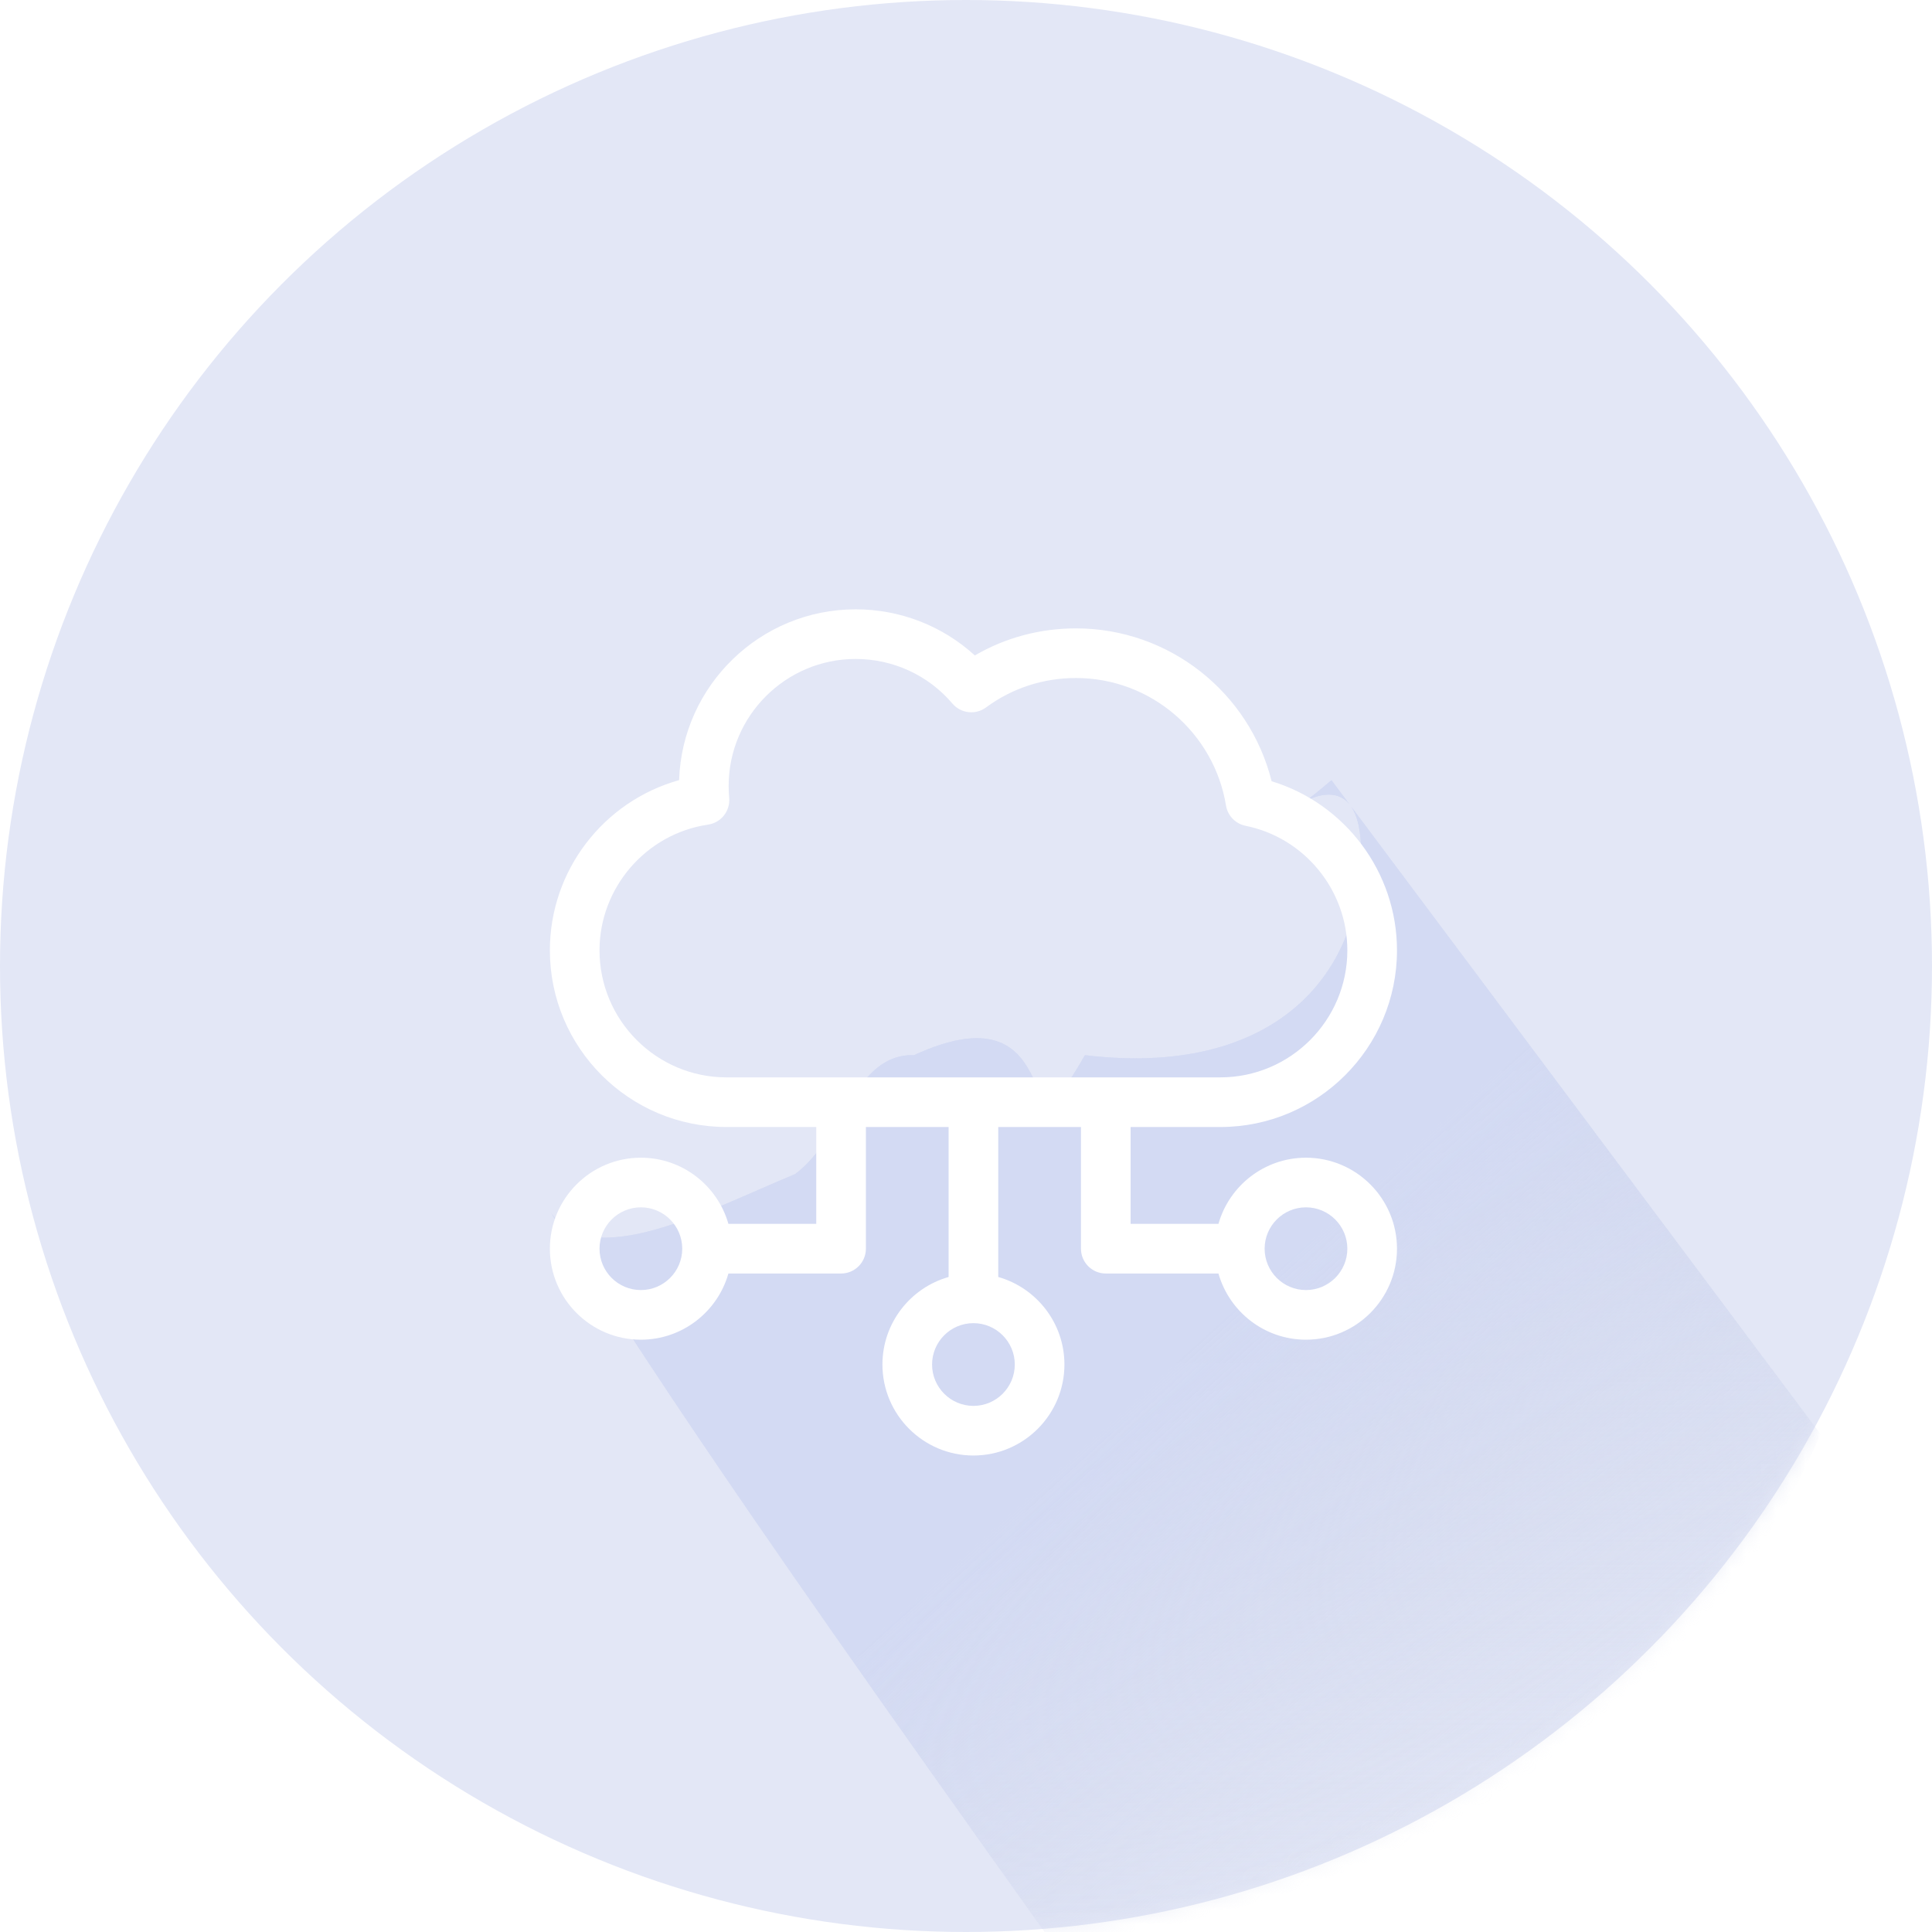 <svg width="130" height="130" viewBox="0 0 130 130" fill="none" xmlns="http://www.w3.org/2000/svg">
<circle cx="65" cy="65" r="65" fill="#E3E7F6"/>
<mask id="mask0_845_13720" style="mask-type:alpha" maskUnits="userSpaceOnUse" x="0" y="0" width="130" height="130">
<circle cx="65" cy="65" r="65" fill="#E3E7F6"/>
</mask>
<g mask="url(#mask0_845_13720)">
<path d="M89.591 52.5L90.784 54.095C90.835 54.156 90.885 54.222 90.932 54.293L122.5 96.5C113.214 118.026 91.682 128.045 71 131C46 96 43.009 90.658 37 81.5C39.74 85.676 47.5 81.5 53.5 79C56.783 76.572 57.477 70.882 61.501 71C72.475 65.935 67.936 79.864 73.001 71C85.501 72.5 91.591 65.844 91.591 57.403C91.591 55.861 91.327 54.887 90.932 54.293L90.784 54.095C89.907 53.054 88.539 53.538 87.841 53.911C87.178 54.398 87.33 54.185 87.841 53.911C88.184 53.659 88.747 53.218 89.591 52.5Z" fill="url(#paint0_linear_845_13720)"/>
<path d="M89.591 52.5L90.784 54.095C90.835 54.156 90.885 54.222 90.932 54.293L122.5 96.5C113.214 118.026 91.682 128.045 71 131C46 96 43.009 90.658 37 81.5C39.74 85.676 47.5 81.5 53.5 79C56.783 76.572 57.477 70.882 61.501 71C72.475 65.935 67.936 79.864 73.001 71C85.501 72.5 91.591 65.844 91.591 57.403C91.591 55.861 91.327 54.887 90.932 54.293L90.784 54.095C89.907 53.054 88.539 53.538 87.841 53.911C87.178 54.398 87.33 54.185 87.841 53.911C88.184 53.659 88.747 53.218 89.591 52.5Z" fill="url(#paint1_linear_845_13720)"/>
</g>
<g filter="url(#filter0_dd_845_13720)">
<path d="M86.877 73.899C84.08 73.899 81.716 75.785 80.987 78.352H75.076V71.834H81.112C87.667 71.834 93 66.501 93 59.945C93 54.689 89.514 50.072 84.565 48.568C83.069 42.578 77.662 38.282 71.4 38.282C68.973 38.282 66.647 38.908 64.595 40.104C62.422 38.117 59.572 37 56.577 37C50.155 37 44.905 42.12 44.696 48.493C39.612 49.914 36 54.568 36 59.945C36 66.501 41.333 71.834 47.888 71.834H53.924V78.352H48.013C47.284 75.785 44.92 73.899 42.123 73.899C38.747 73.899 36 76.646 36 80.022C36 83.399 38.747 86.145 42.123 86.145C44.92 86.145 47.284 84.259 48.013 81.692H55.594C56.516 81.692 57.264 80.945 57.264 80.022V71.834H62.83V81.926C60.263 82.654 58.377 85.018 58.377 87.815C58.377 91.192 61.124 93.938 64.5 93.938C67.876 93.938 70.623 91.192 70.623 87.815C70.623 85.018 68.737 82.654 66.17 81.926V71.834H71.736V80.022C71.736 80.945 72.484 81.692 73.406 81.692H80.987C81.716 84.259 84.08 86.145 86.877 86.145C90.253 86.145 93 83.399 93 80.022C93 76.646 90.253 73.899 86.877 73.899ZM42.123 82.805C40.588 82.805 39.34 81.557 39.34 80.022C39.34 78.488 40.588 77.239 42.123 77.239C43.658 77.239 44.906 78.488 44.906 80.022C44.906 81.557 43.658 82.805 42.123 82.805ZM67.283 87.815C67.283 89.35 66.035 90.599 64.5 90.599C62.965 90.599 61.717 89.35 61.717 87.815C61.717 86.281 62.965 85.032 64.5 85.032C66.035 85.032 67.283 86.281 67.283 87.815ZM47.888 68.494C43.175 68.494 39.34 64.659 39.34 59.945C39.34 55.732 42.48 52.096 46.644 51.487C47.523 51.358 48.147 50.565 48.065 49.681C48.041 49.42 48.029 49.153 48.029 48.888C48.029 44.175 51.864 40.34 56.577 40.34C59.092 40.34 61.464 41.433 63.084 43.339C63.653 44.009 64.642 44.123 65.349 43.601C67.1 42.306 69.193 41.622 71.4 41.622C76.48 41.622 80.704 45.349 81.494 50.198C81.606 50.883 82.13 51.428 82.811 51.566C86.779 52.369 89.66 55.893 89.66 59.945C89.66 64.659 85.825 68.494 81.112 68.494H47.888ZM86.877 82.805C85.342 82.805 84.094 81.557 84.094 80.022C84.094 78.488 85.342 77.239 86.877 77.239C88.412 77.239 89.66 78.488 89.66 80.022C89.66 81.557 88.412 82.805 86.877 82.805Z" fill="white"/>
</g>
<defs>
<filter id="filter0_dd_845_13720" x="24" y="27" width="84" height="82.938" filterUnits="userSpaceOnUse" color-interpolation-filters="sRGB">
<feFlood flood-opacity="0" result="BackgroundImageFix"/>
<feColorMatrix in="SourceAlpha" type="matrix" values="0 0 0 0 0 0 0 0 0 0 0 0 0 0 0 0 0 0 127 0" result="hardAlpha"/>
<feOffset dx="5" dy="6"/>
<feGaussianBlur stdDeviation="5"/>
<feComposite in2="hardAlpha" operator="out"/>
<feColorMatrix type="matrix" values="0 0 0 0 0.153 0 0 0 0 0.204 0 0 0 0 0.333 0 0 0 0.1 0"/>
<feBlend mode="normal" in2="BackgroundImageFix" result="effect1_dropShadow_845_13720"/>
<feColorMatrix in="SourceAlpha" type="matrix" values="0 0 0 0 0 0 0 0 0 0 0 0 0 0 0 0 0 0 127 0" result="hardAlpha"/>
<feOffset dx="-4" dy="-2"/>
<feGaussianBlur stdDeviation="4"/>
<feComposite in2="hardAlpha" operator="out"/>
<feColorMatrix type="matrix" values="0 0 0 0 1 0 0 0 0 1 0 0 0 0 1 0 0 0 0.66 0"/>
<feBlend mode="normal" in2="effect1_dropShadow_845_13720" result="effect2_dropShadow_845_13720"/>
<feBlend mode="normal" in="SourceGraphic" in2="effect2_dropShadow_845_13720" result="shape"/>
</filter>
<linearGradient id="paint0_linear_845_13720" x1="79.75" y1="52.5" x2="79.75" y2="131" gradientUnits="userSpaceOnUse">
<stop stop-color="#D3DAF3"/>
<stop offset="1" stop-color="#D2D8EC" stop-opacity="0"/>
</linearGradient>
<linearGradient id="paint1_linear_845_13720" x1="79.302" y1="91.462" x2="104.852" y2="119.592" gradientUnits="userSpaceOnUse">
<stop stop-color="#D3DAF3"/>
<stop offset="1" stop-color="#D2D8EC" stop-opacity="0"/>
</linearGradient>
</defs>
</svg>

